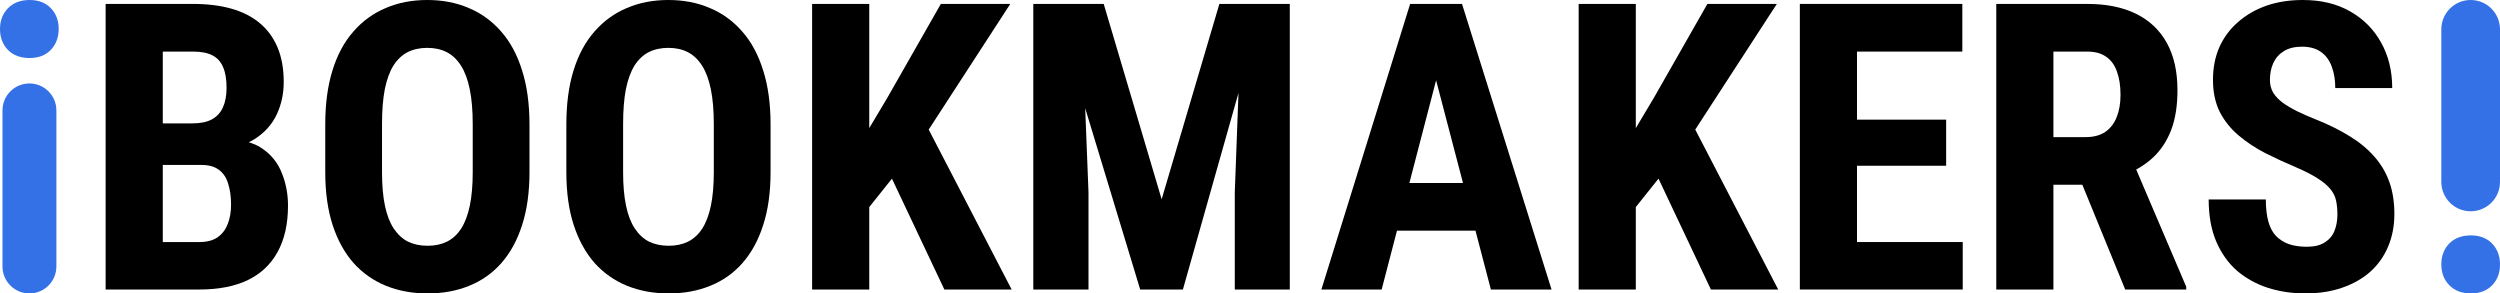 <svg width="213" height="25" viewBox="0 0 213 25" fill="none" xmlns="http://www.w3.org/2000/svg">
<path d="M17.176 14.054H12.207L12.191 10.511H16.412C17.076 10.511 17.619 10.4 18.04 10.177C18.473 9.943 18.788 9.603 18.988 9.158C19.198 8.701 19.303 8.144 19.303 7.487C19.303 6.751 19.204 6.161 19.004 5.715C18.816 5.258 18.511 4.924 18.09 4.713C17.68 4.501 17.137 4.395 16.462 4.395H13.869V24.666H9V0.334H16.462C17.669 0.334 18.749 0.468 19.702 0.735C20.655 1.003 21.458 1.409 22.112 1.955C22.777 2.501 23.286 3.192 23.641 4.027C23.995 4.863 24.173 5.849 24.173 6.985C24.173 7.988 23.973 8.913 23.574 9.759C23.175 10.606 22.549 11.302 21.696 11.848C20.854 12.383 19.752 12.678 18.389 12.734L17.176 14.054ZM16.993 24.666H10.828L12.772 20.622H16.993C17.647 20.622 18.168 20.482 18.556 20.204C18.943 19.925 19.226 19.552 19.403 19.084C19.591 18.605 19.686 18.059 19.686 17.447C19.686 16.756 19.602 16.154 19.436 15.642C19.281 15.129 19.021 14.739 18.655 14.472C18.29 14.193 17.797 14.054 17.176 14.054H12.988L13.022 10.511H18.107L19.253 11.915C20.55 11.87 21.586 12.121 22.361 12.667C23.137 13.202 23.691 13.904 24.023 14.773C24.366 15.631 24.538 16.544 24.538 17.513C24.538 19.073 24.245 20.388 23.657 21.457C23.081 22.516 22.234 23.318 21.115 23.864C19.996 24.398 18.622 24.666 16.993 24.666Z" fill="black"/>
<path d="M45.112 10.612V14.672C45.112 16.388 44.901 17.892 44.48 19.184C44.07 20.466 43.483 21.541 42.719 22.41C41.965 23.268 41.051 23.914 39.977 24.348C38.913 24.783 37.733 25 36.437 25C35.141 25 33.955 24.783 32.881 24.348C31.817 23.914 30.898 23.268 30.122 22.41C29.358 21.541 28.765 20.466 28.344 19.184C27.923 17.892 27.712 16.388 27.712 14.672V10.612C27.712 8.851 27.917 7.314 28.327 5.999C28.737 4.674 29.33 3.571 30.105 2.691C30.881 1.799 31.8 1.131 32.864 0.685C33.928 0.228 35.108 0 36.404 0C37.7 0 38.88 0.228 39.943 0.685C41.007 1.131 41.926 1.799 42.702 2.691C43.478 3.571 44.07 4.674 44.48 5.999C44.901 7.314 45.112 8.851 45.112 10.612ZM40.276 14.672V10.578C40.276 9.42 40.193 8.434 40.026 7.62C39.86 6.796 39.611 6.122 39.279 5.598C38.946 5.075 38.542 4.69 38.066 4.445C37.589 4.2 37.035 4.078 36.404 4.078C35.772 4.078 35.213 4.2 34.725 4.445C34.249 4.69 33.844 5.075 33.512 5.598C33.191 6.122 32.947 6.796 32.781 7.62C32.626 8.434 32.548 9.42 32.548 10.578V14.672C32.548 15.787 32.631 16.739 32.797 17.53C32.964 18.321 33.213 18.967 33.545 19.469C33.878 19.97 34.282 20.343 34.758 20.588C35.246 20.822 35.805 20.939 36.437 20.939C37.057 20.939 37.606 20.822 38.082 20.588C38.57 20.343 38.974 19.97 39.295 19.469C39.617 18.967 39.86 18.321 40.026 17.53C40.193 16.739 40.276 15.787 40.276 14.672Z" fill="black"/>
<path d="M65.652 10.612V14.672C65.652 16.388 65.442 17.892 65.02 19.184C64.611 20.466 64.023 21.541 63.259 22.41C62.506 23.268 61.592 23.914 60.517 24.348C59.453 24.783 58.273 25 56.977 25C55.681 25 54.496 24.783 53.421 24.348C52.357 23.914 51.438 23.268 50.662 22.41C49.898 21.541 49.305 20.466 48.884 19.184C48.463 17.892 48.253 16.388 48.253 14.672V10.612C48.253 8.851 48.458 7.314 48.867 5.999C49.277 4.674 49.87 3.571 50.646 2.691C51.421 1.799 52.341 1.131 53.404 0.685C54.468 0.228 55.648 0 56.944 0C58.24 0 59.42 0.228 60.484 0.685C61.547 1.131 62.467 1.799 63.242 2.691C64.018 3.571 64.611 4.674 65.02 5.999C65.442 7.314 65.652 8.851 65.652 10.612ZM60.816 14.672V10.578C60.816 9.42 60.733 8.434 60.567 7.62C60.401 6.796 60.151 6.122 59.819 5.598C59.487 5.075 59.082 4.69 58.606 4.445C58.13 4.2 57.575 4.078 56.944 4.078C56.312 4.078 55.753 4.2 55.266 4.445C54.789 4.69 54.385 5.075 54.052 5.598C53.731 6.122 53.487 6.796 53.321 7.62C53.166 8.434 53.089 9.42 53.089 10.578V14.672C53.089 15.787 53.172 16.739 53.338 17.53C53.504 18.321 53.753 18.967 54.086 19.469C54.418 19.97 54.822 20.343 55.299 20.588C55.786 20.822 56.346 20.939 56.977 20.939C57.598 20.939 58.146 20.822 58.623 20.588C59.11 20.343 59.514 19.97 59.836 19.469C60.157 18.967 60.401 18.321 60.567 17.53C60.733 16.739 60.816 15.787 60.816 14.672Z" fill="black"/>
<path d="M74.061 0.334V24.666H69.192V0.334H74.061ZM86.076 0.334L78.232 12.416L73.429 18.433L72.499 13.536L75.606 8.322L80.16 0.334H86.076ZM80.459 24.666L75.174 13.486L78.747 10.311L86.192 24.666H80.459Z" fill="black"/>
<path d="M89.765 0.334H94.036L98.972 16.979L103.891 0.334H107.663L100.783 24.666H97.144L89.765 0.334ZM88.037 0.334H92.109L92.74 16.377V24.666H88.037V0.334ZM105.802 0.334H109.89V24.666H105.204V16.377L105.802 0.334Z" fill="black"/>
<path d="M122.919 4.679L117.717 24.666H112.582L120.144 0.334H123.351L122.919 4.679ZM127.024 24.666L121.789 4.679L121.307 0.334H124.564L132.192 24.666H127.024ZM127.206 15.592V19.652H116.288V15.592H127.206Z" fill="black"/>
<path d="M139.371 0.334V24.666H134.502V0.334H139.371ZM151.386 0.334L143.542 12.416L138.74 18.433L137.809 13.536L140.917 8.322L145.47 0.334H151.386ZM145.769 24.666L140.485 13.486L144.058 10.311L151.503 24.666H145.769Z" fill="black"/>
<path d="M167.224 20.622V24.666H156.704V20.622H167.224ZM158.216 0.334V24.666H153.347V0.334H158.216ZM165.811 10.194V14.121H156.704V10.194H165.811ZM167.19 0.334V4.395H156.704V0.334H167.19Z" fill="black"/>
<path d="M170.082 0.334H177.843C179.46 0.334 180.84 0.613 181.981 1.17C183.122 1.727 183.997 2.551 184.606 3.643C185.216 4.735 185.52 6.083 185.52 7.687C185.52 9.002 185.343 10.127 184.989 11.063C184.634 11.988 184.13 12.762 183.476 13.386C182.823 13.998 182.042 14.489 181.133 14.856L179.654 15.742H173.356L173.339 11.681H177.71C178.374 11.681 178.923 11.536 179.355 11.247C179.798 10.946 180.125 10.528 180.335 9.993C180.557 9.447 180.668 8.812 180.668 8.088C180.668 7.32 180.568 6.662 180.369 6.116C180.18 5.559 179.876 5.136 179.455 4.846C179.045 4.545 178.507 4.395 177.843 4.395H174.951V24.666H170.082V0.334ZM181.067 24.666L176.63 13.82L181.731 13.803L186.268 24.432V24.666H181.067Z" fill="black"/>
<path d="M199.147 18.265C199.147 17.831 199.109 17.435 199.031 17.079C198.954 16.722 198.787 16.394 198.533 16.093C198.289 15.792 197.929 15.491 197.452 15.191C196.987 14.89 196.378 14.578 195.624 14.255C194.727 13.876 193.857 13.475 193.015 13.052C192.173 12.617 191.414 12.116 190.739 11.547C190.063 10.979 189.525 10.311 189.127 9.542C188.739 8.762 188.545 7.849 188.545 6.801C188.545 5.777 188.728 4.846 189.093 4.011C189.47 3.175 190.002 2.462 190.689 1.872C191.376 1.27 192.179 0.808 193.098 0.485C194.029 0.162 195.065 0 196.206 0C197.757 0 199.098 0.323 200.228 0.969C201.369 1.615 202.25 2.501 202.87 3.626C203.501 4.752 203.817 6.044 203.817 7.503H198.965C198.965 6.813 198.865 6.205 198.666 5.682C198.477 5.147 198.172 4.729 197.751 4.428C197.33 4.128 196.788 3.977 196.123 3.977C195.502 3.977 194.987 4.105 194.577 4.362C194.179 4.607 193.879 4.947 193.68 5.381C193.492 5.804 193.397 6.283 193.397 6.818C193.397 7.219 193.492 7.581 193.68 7.904C193.879 8.216 194.151 8.5 194.494 8.757C194.838 9.002 195.242 9.241 195.707 9.475C196.184 9.709 196.705 9.938 197.27 10.16C198.366 10.595 199.336 11.074 200.178 11.598C201.02 12.11 201.723 12.689 202.288 13.336C202.853 13.971 203.28 14.689 203.568 15.491C203.856 16.293 204 17.207 204 18.232C204 19.246 203.823 20.171 203.468 21.006C203.125 21.83 202.621 22.543 201.956 23.145C201.291 23.735 200.488 24.192 199.546 24.515C198.616 24.838 197.574 25 196.422 25C195.303 25 194.245 24.844 193.248 24.532C192.251 24.209 191.37 23.724 190.606 23.078C189.852 22.421 189.26 21.591 188.827 20.588C188.395 19.574 188.179 18.377 188.179 16.995H193.048C193.048 17.731 193.121 18.36 193.265 18.884C193.409 19.396 193.63 19.808 193.929 20.12C194.228 20.421 194.594 20.649 195.026 20.805C195.469 20.95 195.973 21.023 196.538 21.023C197.181 21.023 197.691 20.9 198.067 20.655C198.455 20.41 198.732 20.081 198.898 19.669C199.064 19.257 199.147 18.789 199.147 18.265Z" fill="black"/>
<path d="M2.508 7.11C3.776 7.11 4.804 8.138 4.804 9.406V22.704C4.804 23.972 3.776 25 2.508 25V25C1.24 25 0.212 23.972 0.212 22.704V9.406C0.212 8.138 1.24 7.11 2.508 7.11V7.11ZM0 2.48C0 1.764 0.223 1.174 0.67 0.711C1.127 0.237 1.743 0 2.516 0C3.279 0 3.883 0.231 4.33 0.694C4.777 1.157 5 1.747 5 2.464C5 3.18 4.777 3.775 4.33 4.249C3.883 4.712 3.279 4.944 2.516 4.944C1.743 4.944 1.127 4.712 0.67 4.249C0.223 3.775 0 3.186 0 2.48Z" fill="#3471E6"/>
<path d="M210.5 18C211.881 18 213 16.881 213 15.5V2.5C213 1.119 211.881 0 210.5 0V0C209.119 0 208 1.119 208 2.5V15.5C208 16.881 209.119 18 210.5 18V18ZM208 22.52C208 23.236 208.223 23.826 208.67 24.289C209.127 24.763 209.743 25 210.516 25C211.279 25 211.883 24.768 212.33 24.306C212.777 23.843 213 23.253 213 22.536C213 21.82 212.777 21.225 212.33 20.751C211.883 20.288 211.279 20.056 210.516 20.056C209.743 20.056 209.127 20.288 208.67 20.751C208.223 21.225 208 21.814 208 22.52Z" fill="#3471E6"/>
</svg>
